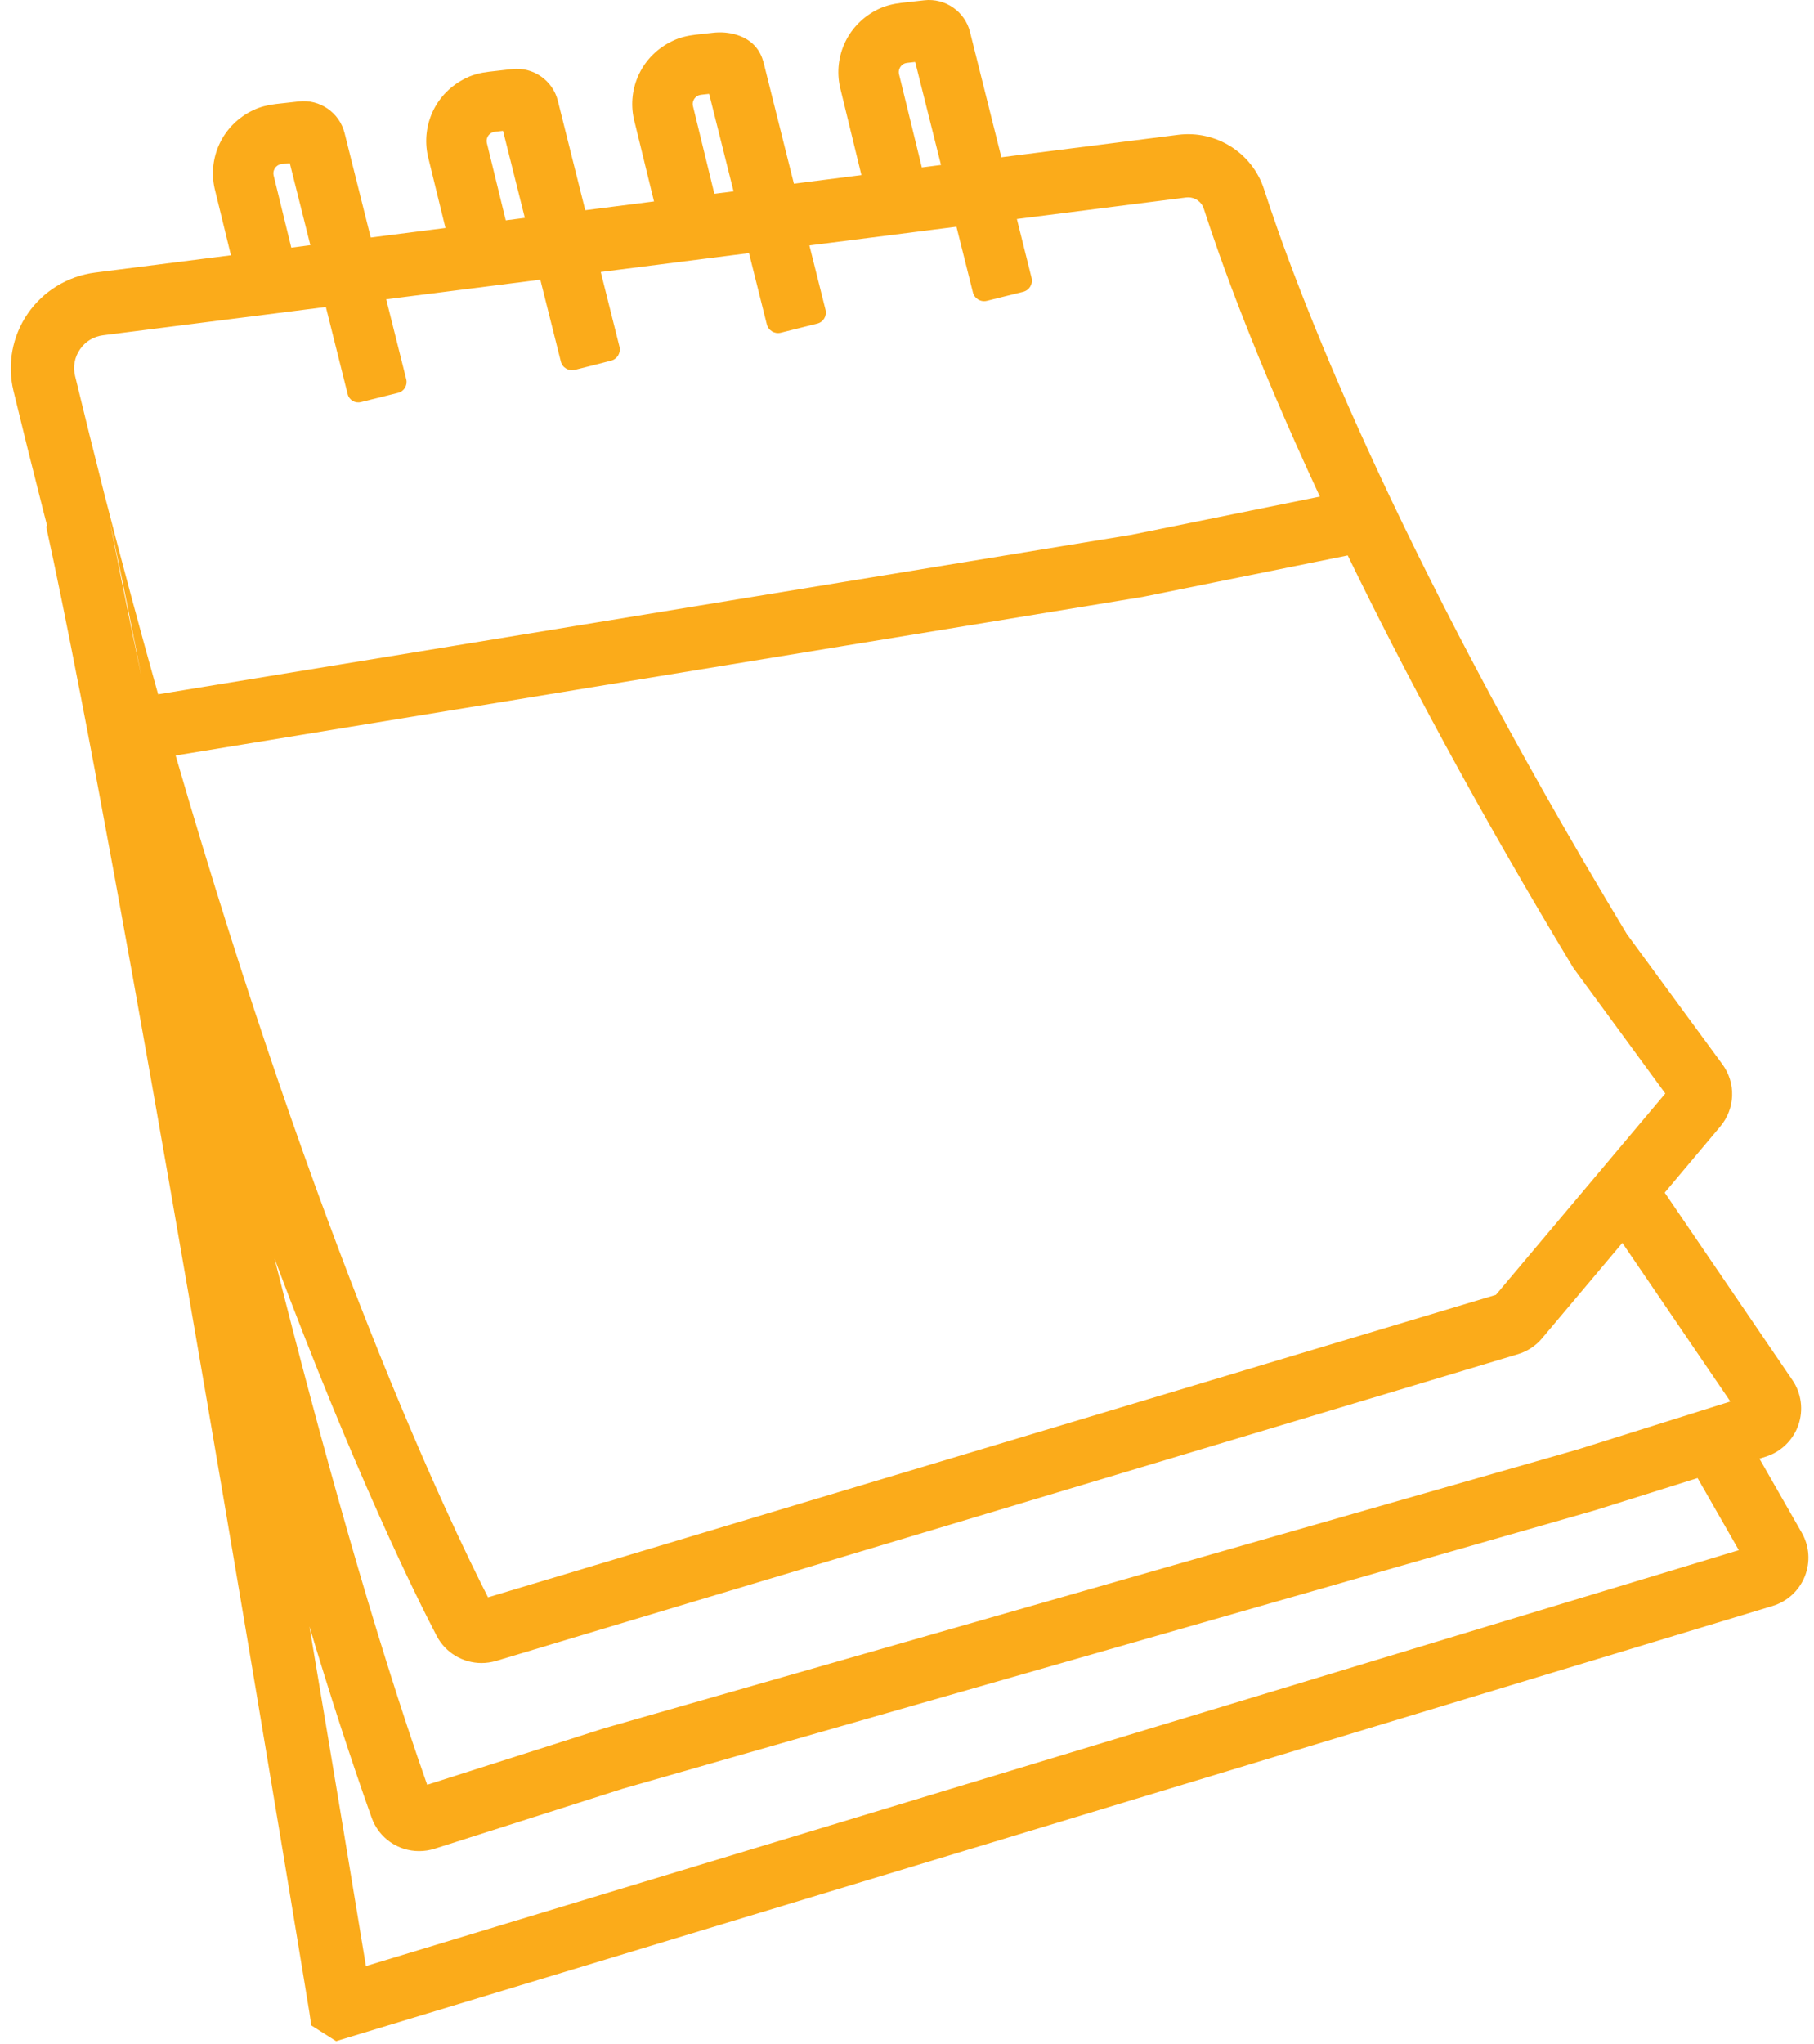 <svg width="79" height="89" viewBox="0 0 79 89" fill="none" xmlns="http://www.w3.org/2000/svg">
<path d="M78.467 66.726L76.624 63.502L76.902 63.415C77.562 63.207 78.093 62.692 78.319 62.04C78.547 61.387 78.452 60.654 78.061 60.084L72.498 51.921L74.92 49.04C75.573 48.263 75.61 47.147 75.008 46.33L70.85 40.665C60.498 23.522 56.352 12.281 55.05 8.242C54.541 6.657 52.966 5.661 51.308 5.869L43.61 6.847L42.243 1.387C42.02 0.5 41.164 -0.093 40.251 0.012L39.248 0.125C38.912 0.165 38.581 0.242 38.277 0.385C36.913 1.027 36.288 2.465 36.582 3.793L37.515 7.622L34.575 7.997L33.268 2.778C33.208 2.538 33.025 1.808 32.09 1.518C31.758 1.415 31.405 1.385 31.041 1.427L30.271 1.513C29.937 1.553 29.606 1.63 29.303 1.775C27.938 2.418 27.311 3.853 27.605 5.181L28.483 8.77L25.488 9.152L24.294 4.386C24.071 3.496 23.213 2.905 22.302 3.008L21.297 3.123C20.963 3.161 20.632 3.238 20.328 3.383C18.964 4.026 18.339 5.461 18.633 6.792L19.4 9.925L16.145 10.34L15.006 5.791C14.783 4.904 13.927 4.308 13.014 4.416L12.008 4.528C11.675 4.569 11.344 4.646 11.038 4.791C9.678 5.434 9.051 6.869 9.345 8.197L10.057 11.113L4.143 11.866C2.959 12.018 1.89 12.666 1.213 13.646C0.536 14.627 0.305 15.855 0.586 17.015C1.002 18.738 1.421 20.419 1.84 22.059C1.84 22.072 1.845 22.087 1.85 22.102C1.92 22.369 1.988 22.637 2.056 22.904L2.008 22.914C2.432 24.84 2.924 27.261 3.46 30.027C3.468 30.064 3.475 30.099 3.483 30.137C7.238 49.528 13.16 85.695 13.466 87.563L13.556 88.175L14.637 88.861L77.193 69.917C77.838 69.722 78.349 69.252 78.6 68.627C78.848 68.001 78.801 67.309 78.467 66.726ZM39.218 2.905C39.258 2.85 39.346 2.755 39.504 2.738L39.845 2.7C39.845 2.7 39.858 2.703 39.86 2.71L40.981 7.182L40.146 7.289L39.15 3.218C39.12 3.071 39.18 2.96 39.218 2.905ZM30.243 4.293C30.284 4.238 30.371 4.146 30.527 4.126L30.87 4.088C30.87 4.088 30.883 4.091 30.886 4.098L31.947 8.33L31.111 8.437L30.176 4.606C30.146 4.458 30.206 4.348 30.243 4.293ZM21.269 5.901C21.309 5.849 21.397 5.754 21.555 5.736L21.901 5.696C21.901 5.696 21.909 5.699 21.909 5.701L22.857 9.485L22.026 9.593L21.201 6.217C21.171 6.066 21.231 5.956 21.269 5.901ZM11.981 7.309C12.021 7.254 12.111 7.159 12.267 7.142L12.608 7.104C12.608 7.104 12.623 7.104 12.623 7.114L13.516 10.673L12.686 10.78L11.913 7.622C11.886 7.474 11.943 7.364 11.981 7.309ZM4.762 22.614C4.79 22.729 4.815 22.849 4.84 22.972C4.867 23.092 4.892 23.215 4.92 23.34C5.028 23.837 5.138 24.36 5.251 24.91C5.279 25.048 5.309 25.185 5.336 25.325C5.379 25.535 5.422 25.75 5.467 25.965C5.512 26.183 5.557 26.403 5.6 26.626C5.78 27.518 5.966 28.461 6.157 29.449C5.499 26.316 5.02 23.922 4.762 22.614ZM4.546 21.521C4.546 21.521 4.544 21.509 4.544 21.506C4.541 21.504 4.541 21.502 4.541 21.499C4.117 19.833 3.696 18.125 3.27 16.37C3.169 15.962 3.247 15.55 3.485 15.207C3.721 14.864 4.077 14.649 4.491 14.597L14.191 13.364L15.141 17.16C15.204 17.415 15.462 17.57 15.718 17.505L17.338 17.103C17.599 17.038 17.757 16.772 17.692 16.512L16.819 13.029L23.531 12.176L24.424 15.735C24.489 16.005 24.763 16.167 25.034 16.102C25.49 15.99 26.163 15.817 26.614 15.702C26.882 15.632 27.043 15.362 26.978 15.094L26.163 11.841L32.619 11.018L33.396 14.124C33.464 14.389 33.732 14.552 34.001 14.487L35.591 14.089C35.857 14.024 36.017 13.754 35.952 13.489L35.25 10.685L41.654 9.87L42.371 12.731C42.438 12.999 42.712 13.164 42.98 13.096L44.558 12.704C44.829 12.636 44.992 12.364 44.924 12.093L44.285 9.535L51.656 8.597C51.687 8.595 51.717 8.592 51.747 8.592C52.053 8.592 52.329 8.787 52.424 9.082C53.129 11.271 54.646 15.522 57.48 21.619L49.284 23.28L6.887 30.227C6.114 27.473 5.331 24.57 4.546 21.521ZM49.755 25.988L58.694 24.18C61.11 29.159 64.313 35.176 68.519 42.138L72.525 47.605L65.148 56.37L21.254 69.54C19.583 66.268 13.867 54.322 7.649 32.89L49.755 25.988ZM11.958 54.795C15.472 64.183 18.166 69.59 19.017 71.218C19.403 71.958 20.165 72.4 20.97 72.4C21.181 72.4 21.394 72.37 21.605 72.308L66.104 58.956C66.518 58.831 66.882 58.591 67.157 58.263L70.654 54.109L75.359 61.014L68.718 63.1L26.328 75.236L18.603 77.7C16.293 71.14 14 62.915 11.958 54.795ZM15.936 85.592C15.515 83.026 14.614 77.57 13.476 70.807C14.366 73.771 15.274 76.579 16.182 79.125C16.503 80.028 17.343 80.588 18.251 80.588C18.475 80.588 18.705 80.555 18.931 80.483L27.111 77.875L69.495 65.741L73.93 64.348L75.726 67.486L15.936 85.592Z" fill="#FBAB1A"/>
</svg>
